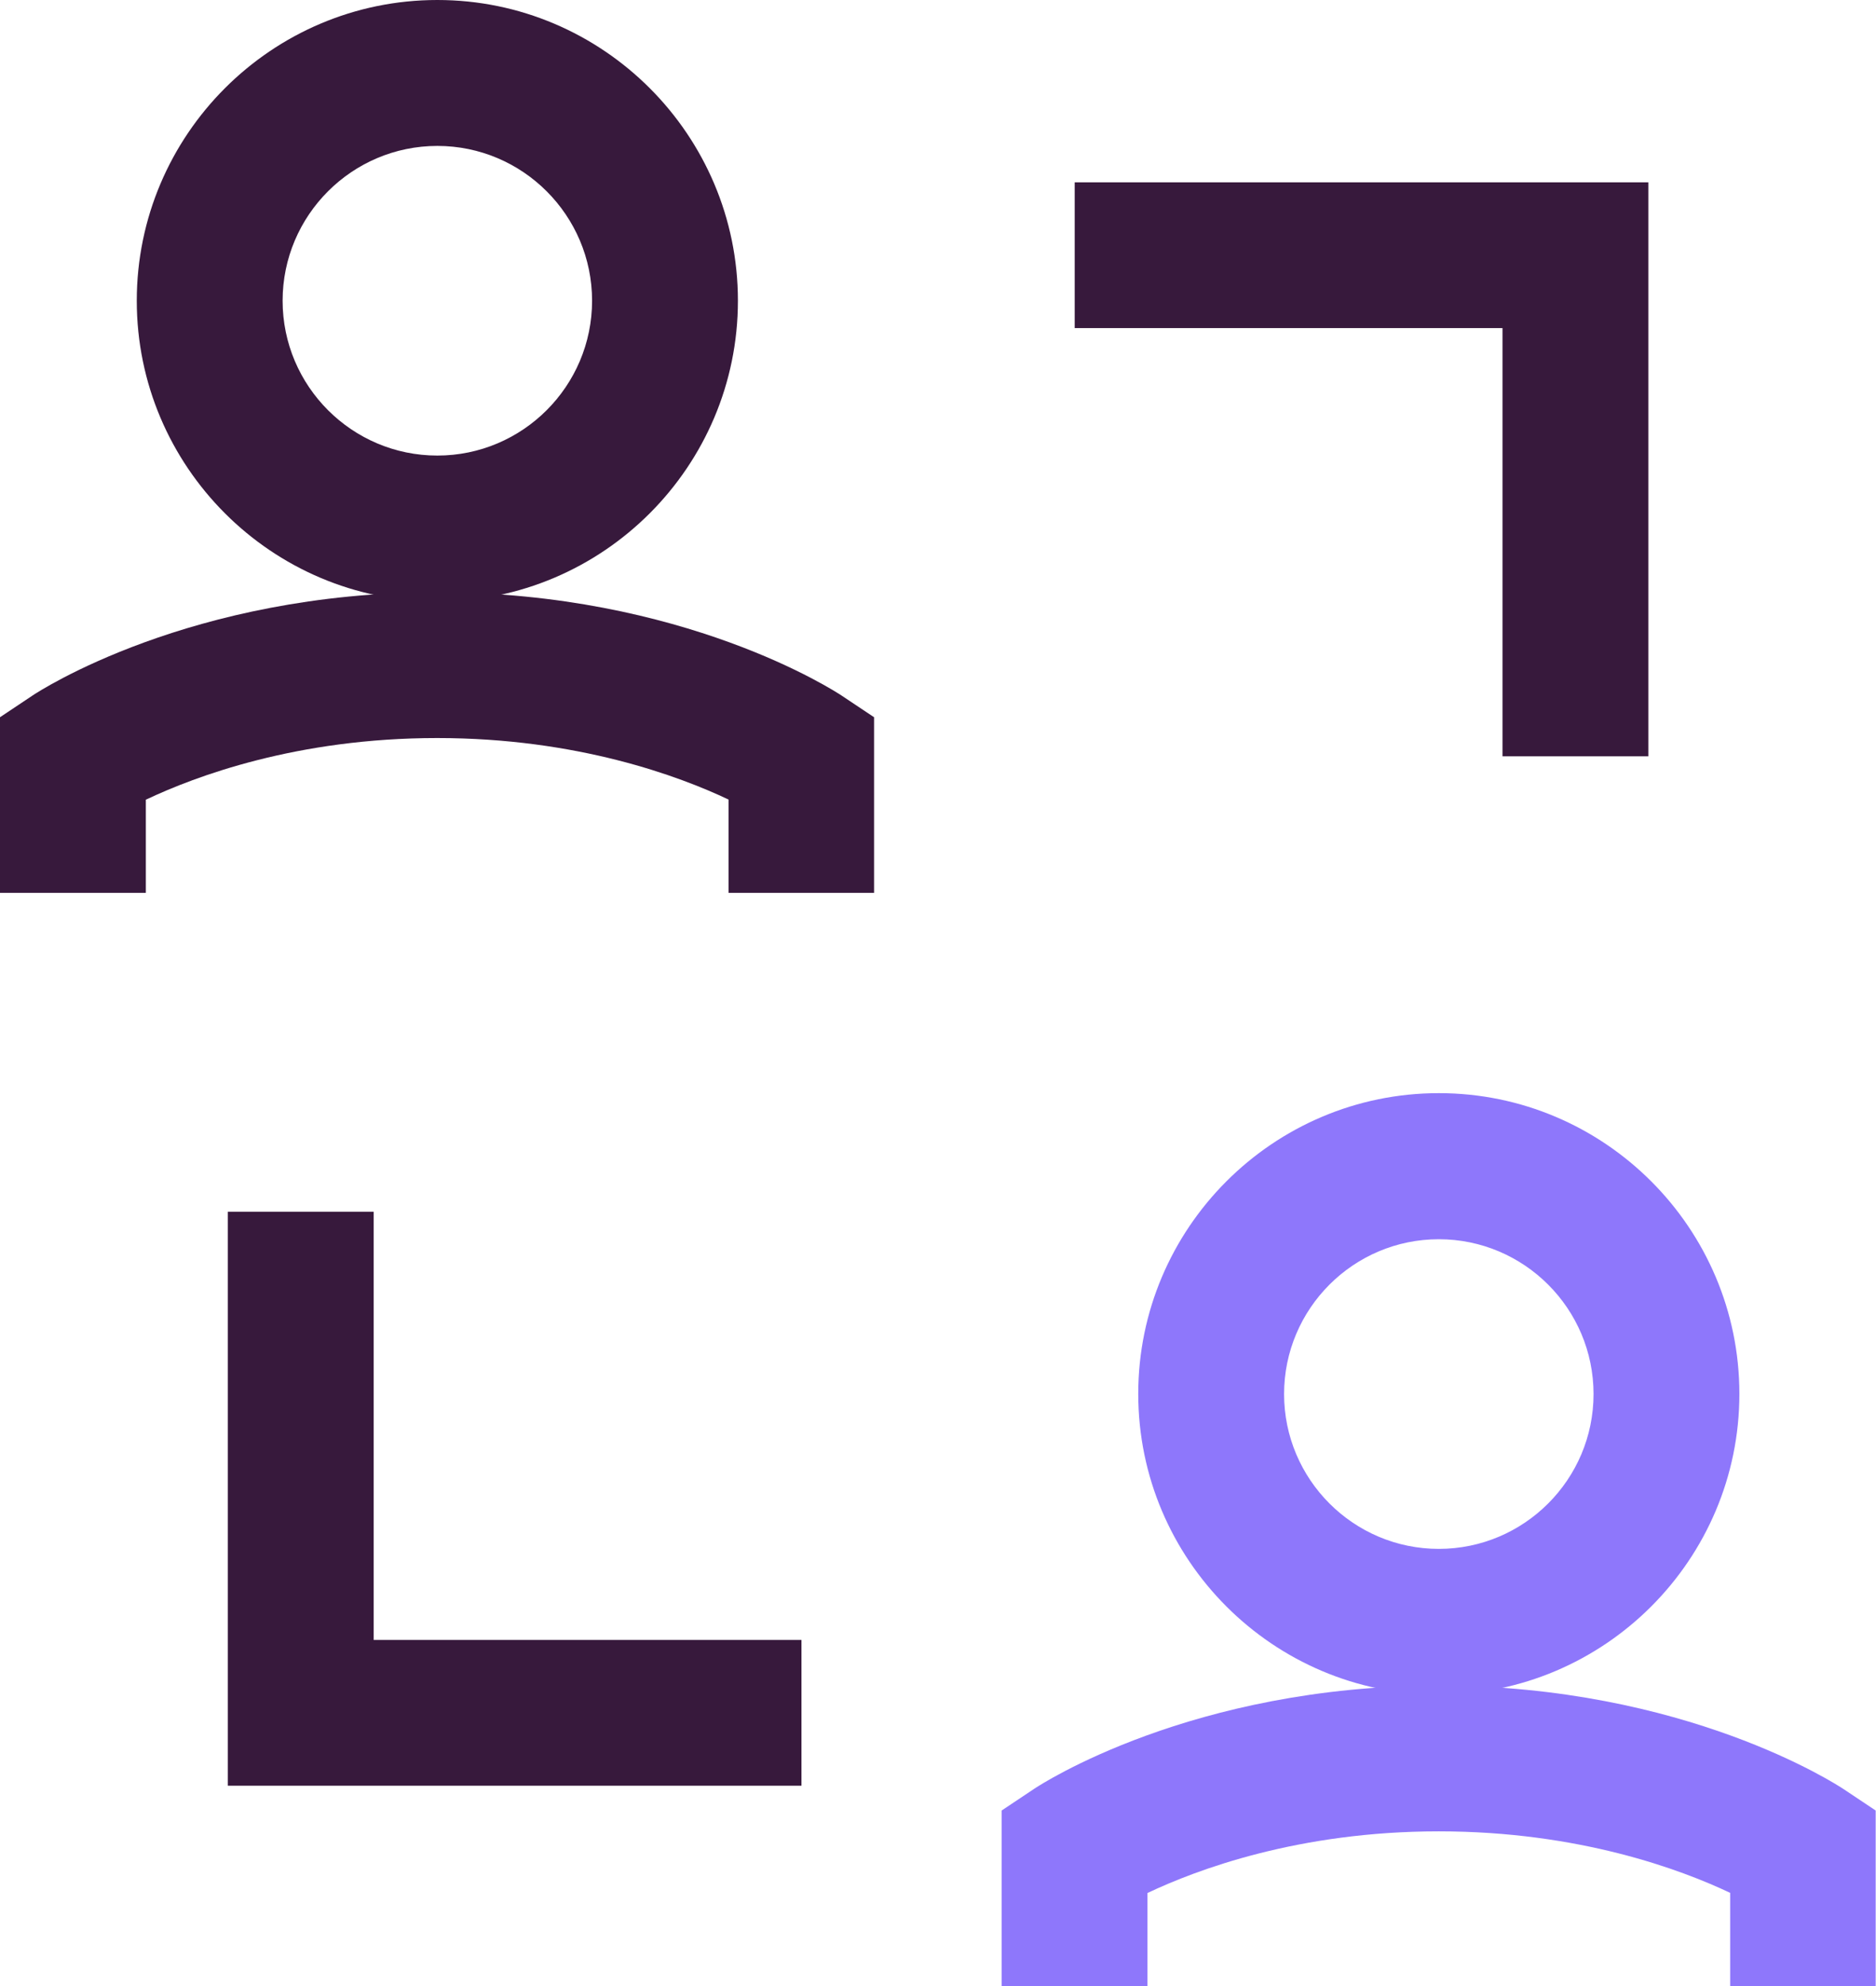 <?xml version="1.0" encoding="UTF-8"?>
<svg id="Art" xmlns="http://www.w3.org/2000/svg" width="118.09" height="124.95" viewBox="0 0 118.09 124.95">
  <path d="m90.57,106.61c-10.43,0-18.92-8.49-18.92-18.92s8.49-18.92,18.92-18.92,18.92,8.49,18.92,18.92-8.49,18.92-18.92,18.92Zm0-28.65c-5.37,0-9.74,4.37-9.74,9.74s4.37,9.74,9.74,9.74,9.74-4.37,9.74-9.74-4.37-9.74-9.74-9.74Z" style="fill: #8e77fb;"/>
  <path d="m118.09,124.95h-9.18v-5.87c-3.08-1.46-9.51-3.87-18.34-3.87s-15.24,2.41-18.34,3.88v5.86h-9.18v-11.05l2.04-1.36c.4-.27,9.93-6.5,25.47-6.5s25.07,6.24,25.47,6.5l2.04,1.36v11.05h.02Z" style="fill: #8e77fb;"/>
  <polygon points="50.45 112.34 14.34 112.34 14.34 76.23 23.52 76.23 23.52 103.17 50.45 103.17 50.45 112.34" style="fill: #37193c;"/>
  <polygon points="103.76 47.58 94.58 47.58 94.58 20.64 67.65 20.64 67.65 11.47 103.76 11.47 103.76 47.58" style="fill: #37193c;"/>
  <path d="m27.53,37.84c-10.43,0-18.92-8.49-18.92-18.92S17.1,0,27.53,0s18.92,8.49,18.92,18.92-8.49,18.92-18.92,18.92Zm0-28.66c-5.37,0-9.74,4.37-9.74,9.74s4.37,9.74,9.74,9.74,9.74-4.37,9.74-9.74-4.37-9.74-9.74-9.74Z" style="fill: #37193c;"/>
  <path d="m55.04,56.17h-9.18v-5.87c-3.08-1.46-9.51-3.87-18.34-3.87s-15.24,2.41-18.34,3.88v5.86H0v-11.05l2.04-1.36c.4-.27,9.93-6.5,25.47-6.5s25.07,6.24,25.47,6.5l2.04,1.36v11.05h.02Z" style="fill: #37193c;"/>
</svg>